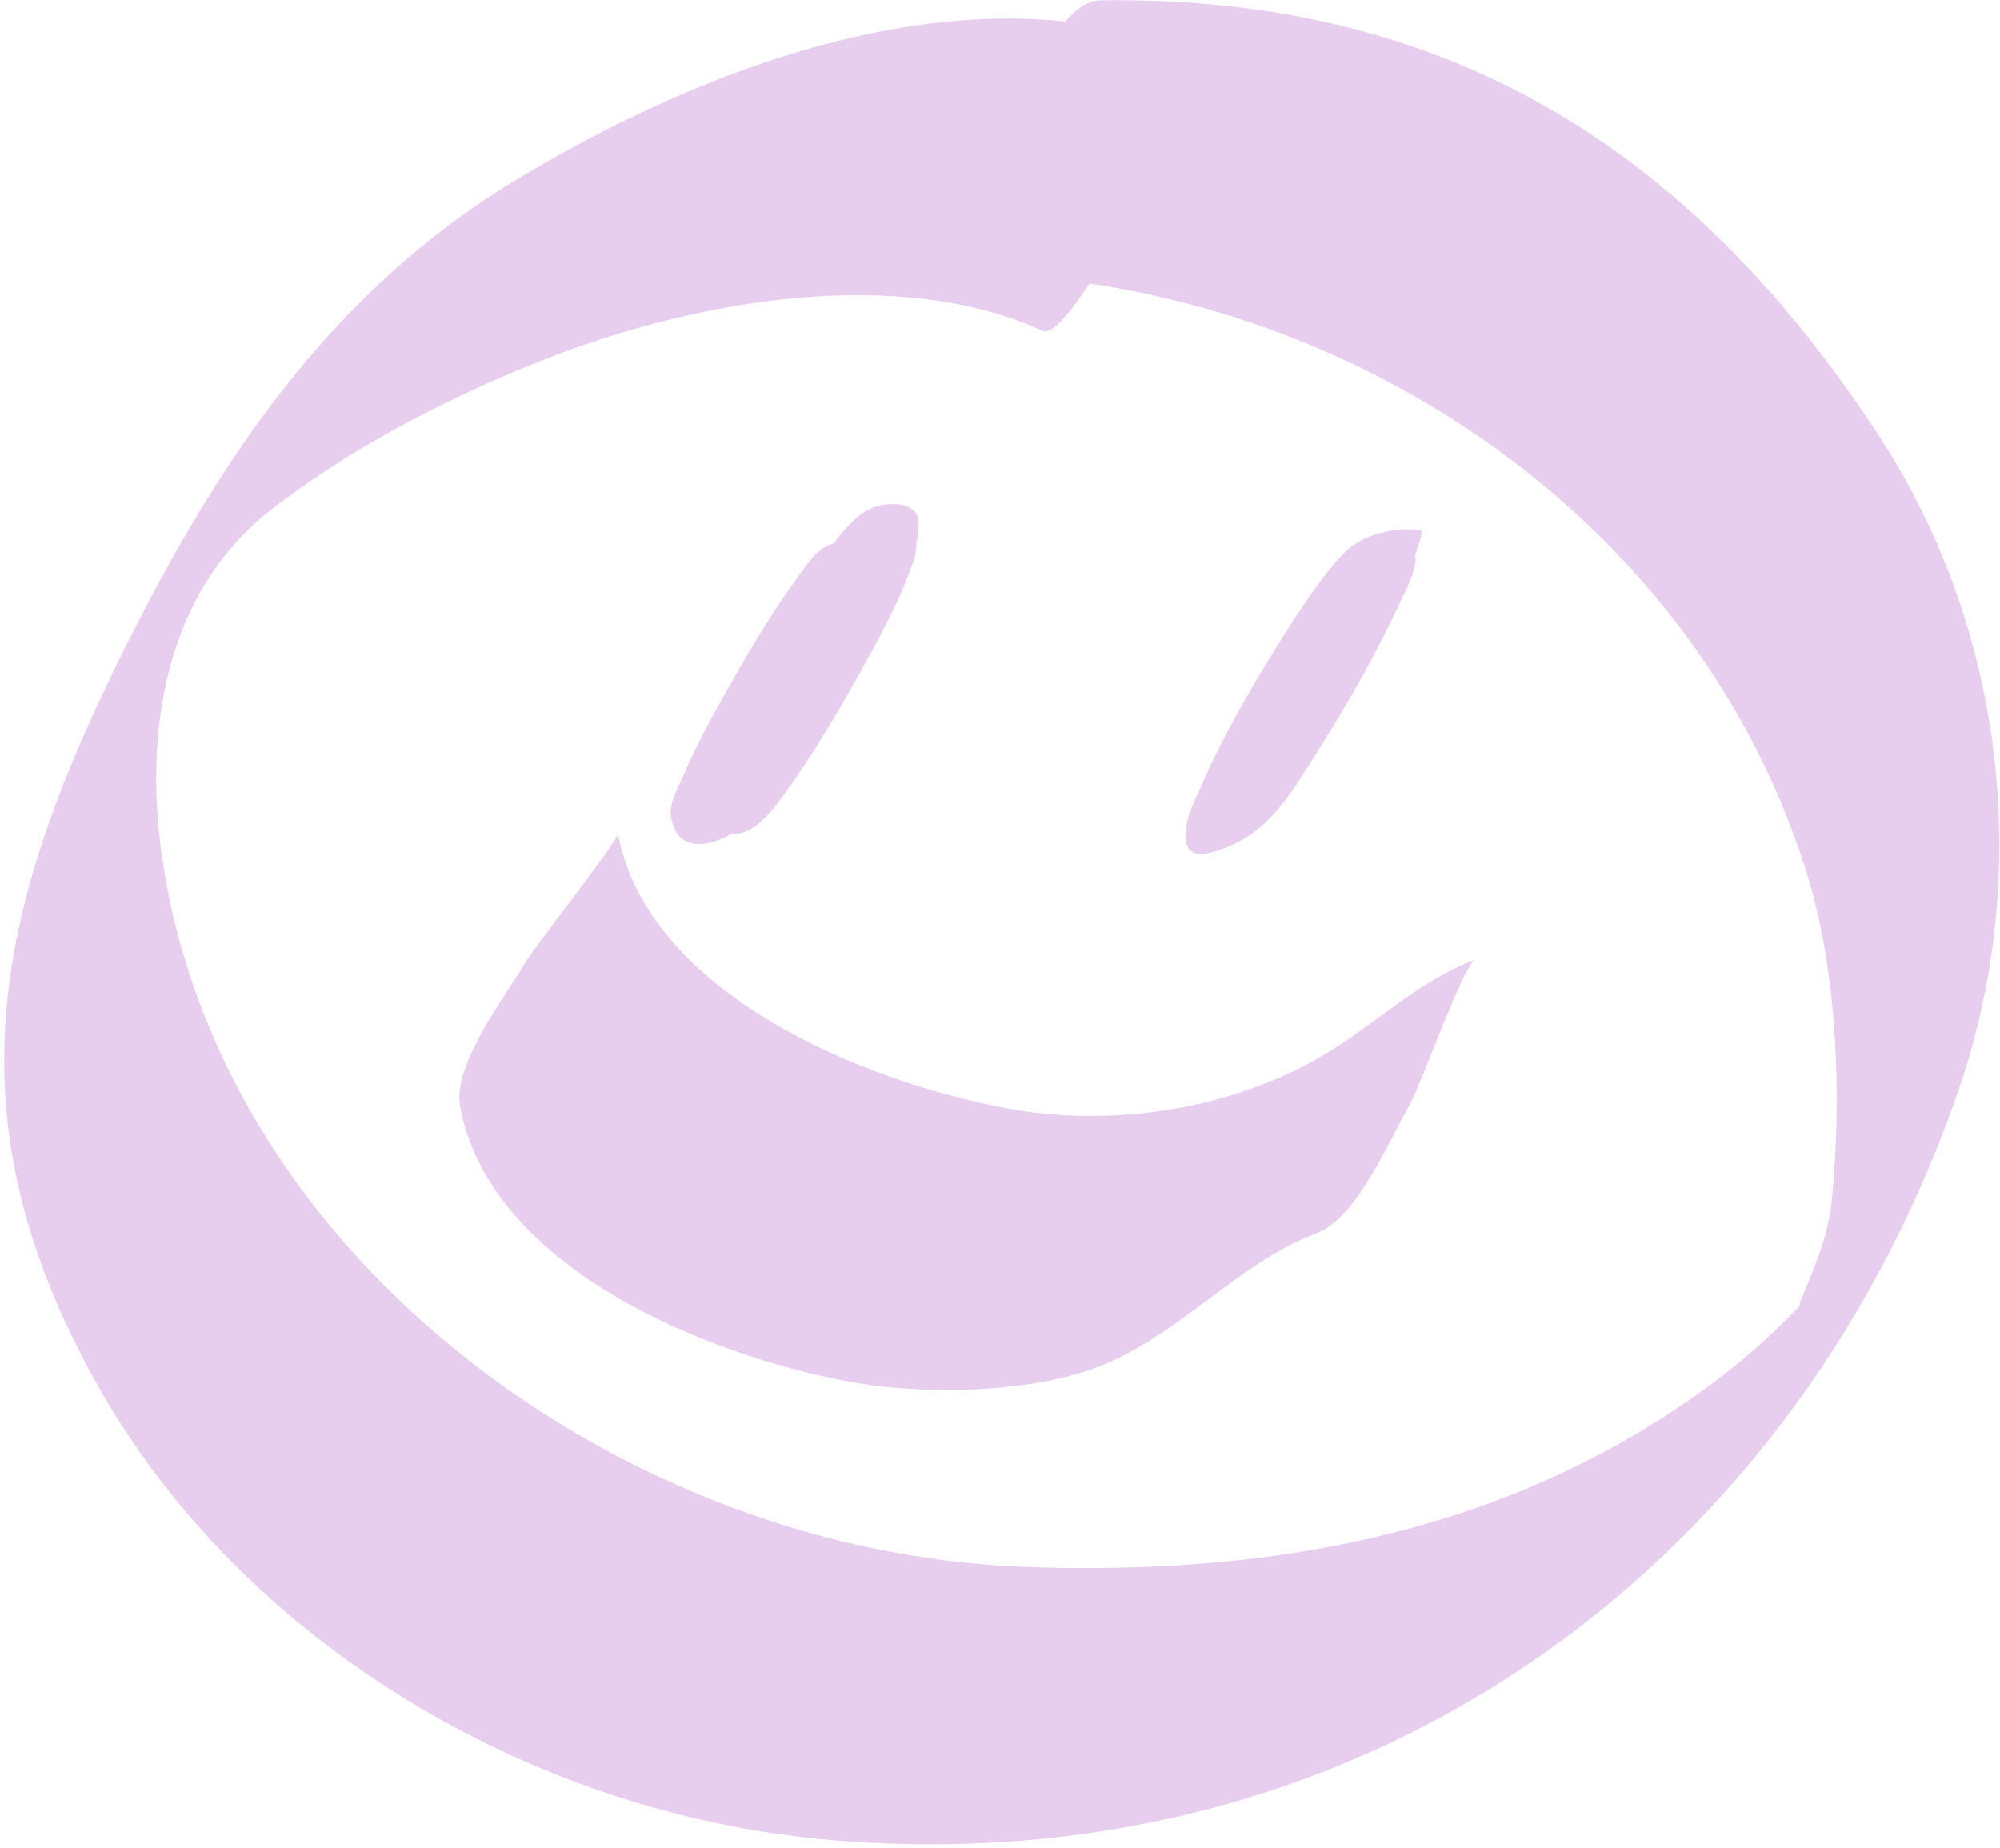 <?xml version="1.0" encoding="UTF-8"?> <svg xmlns="http://www.w3.org/2000/svg" width="158" height="146" viewBox="0 0 158 146" fill="none"><path d="M94.849 4.572C77.56 -3.309 55.489 5.211 40.426 14.423C25.841 23.34 16.918 36.883 9.426 52.081C-0.566 72.349 -3.936 88.622 7.644 109.314C19.083 129.763 41.974 143.266 65.375 145.337C106.496 148.975 141.107 125.022 154.61 86.464C160.716 69.02 158.336 49.505 148.33 34.261C133.482 11.633 114.175 -0.371 86.914 0.026C81.299 0.107 76.881 21.578 74.447 21.612C103.954 21.181 133.367 39.405 142.667 68.751C145.182 76.686 145.518 86.639 144.705 94.944C144.153 100.498 139.379 106.886 144.537 100.484C141.638 104.075 137.846 107.505 134.06 110.175C118.163 121.398 99.67 124.518 80.674 123.772C49.747 122.554 17.98 100.074 12.917 68.482C11.229 57.972 12.991 46.809 21.47 40.225C27.993 35.169 36.063 31.06 43.688 28.135C55.053 23.777 70.869 20.892 82.388 26.144C84.728 27.213 95.878 5.022 94.856 4.558" fill="#E7CEEF"></path><path d="M67.38 42.855C66.674 42.748 66.156 42.795 65.49 43.057C64.401 43.474 63.52 44.926 62.895 45.773C61.173 48.134 59.62 50.689 58.174 53.224C56.722 55.773 55.256 58.349 54.086 61.045C53.628 62.101 52.781 63.472 53.023 64.649C53.514 67.05 55.444 67.023 57.327 66.115C58.564 65.517 59.485 64.582 60.393 63.567C61.577 62.242 62.585 60.709 63.56 59.236C65.988 55.571 68.181 51.718 70.158 47.797C70.971 46.184 72.417 43.797 72.558 41.887C72.585 41.456 72.612 40.932 72.369 40.555C71.838 39.728 70.413 39.742 69.586 39.916C68.335 40.179 67.548 40.932 66.728 41.86C65.053 43.756 63.621 46.123 62.317 48.268C60.602 51.086 58.954 53.957 57.481 56.916C56.533 58.826 53.339 63.802 56.486 65.537C58.988 66.916 60.898 64.219 62.149 62.471C64.206 59.606 66.022 56.566 67.743 53.487C69.256 50.777 70.796 48.026 71.879 45.108C72.114 44.489 72.39 43.83 72.39 43.164C72.39 42.936 72.39 42.539 72.302 42.331C72.121 41.873 71.886 41.961 71.348 41.867C70.601 41.732 68.84 44.476 68.759 44.59C67.037 46.95 65.484 49.506 64.038 52.041C62.579 54.589 61.113 57.165 59.949 59.855C59.801 60.205 58.376 63.365 58.887 63.459C59.337 63.54 59.761 63.452 59.842 63.923C59.821 63.742 59.801 63.56 59.781 63.372C59.815 63.916 59.593 64.36 60.03 63.123C61.106 60.877 62.182 58.631 63.258 56.385C63.224 56.445 63.19 56.513 63.15 56.58C65.262 53.13 67.38 49.687 69.498 46.237C69.458 46.291 69.411 46.352 69.37 46.406C70.063 45.572 70.756 44.738 71.449 43.904C71.234 44.126 71.025 44.261 70.749 44.382C70.917 44.314 71.092 44.234 71.26 44.166C69.66 44.671 67.998 43.77 67.662 42.109C67.682 42.297 67.71 42.478 67.723 42.667C67.75 42.122 67.669 42.236 67.487 42.996C66.412 45.242 65.336 47.488 64.26 49.734C64.307 49.647 64.361 49.559 64.401 49.472C61.893 53.439 59.384 57.407 56.869 61.375C56.197 62.242 56.466 61.771 56.957 61.509C56.782 61.583 56.621 61.657 56.446 61.731C57.387 61.354 59.734 61.059 60.03 62.511C60.01 62.323 59.983 62.148 59.963 61.959C59.977 62.067 59.99 62.208 59.963 62.316C59.916 62.605 59.963 62.484 60.097 61.946C61.926 55.874 64.999 50.326 69.31 45.316C69.639 44.886 69.962 44.456 70.292 44.032C70.07 44.281 70.144 44.213 70.494 43.83C71.2 43.104 70.648 43.675 70.48 43.817C69.909 44.281 69.351 44.698 68.678 45.02C68.846 44.946 69.014 44.872 69.189 44.798C67.421 45.565 65.887 45.074 65.477 43.07C61.321 50.266 57.166 57.461 53.01 64.656C53.676 64.4 54.193 64.347 54.899 64.454C55.666 64.569 57.387 61.872 57.488 61.731C59.209 59.371 60.77 56.809 62.209 54.28C63.668 51.731 65.134 49.156 66.304 46.459C66.452 46.116 67.864 42.936 67.367 42.862" fill="#E7CEEF"></path><path d="M112.196 41.86C110.414 41.665 108.282 42.068 106.823 43.138C105.767 43.911 104.947 45.121 104.187 46.157C102.351 48.658 100.751 51.341 99.191 54.018C97.368 57.158 95.485 60.44 94.248 63.876C93.999 64.555 93.69 65.322 93.676 66.055C93.636 67.749 94.981 67.608 96.218 67.191C98.054 66.573 99.392 65.672 100.683 64.239C102.015 62.773 103.05 60.998 104.106 59.33C105.552 57.044 106.944 54.717 108.221 52.33C109.082 50.709 109.929 49.082 110.689 47.408C110.898 46.944 112.142 44.637 111.752 43.81C110.992 42.209 108.612 42.485 107.287 43.05C106.877 43.225 106.547 43.413 106.204 43.702C105.505 44.287 104.462 45.7 103.998 46.338C102.889 47.872 101.853 49.472 100.858 51.086C98.686 54.616 96.555 58.268 94.907 62.074C94.43 63.177 93.616 64.636 93.697 65.887C93.576 66.425 93.683 66.566 94.013 66.324C94.517 66.149 94.9 65.799 95.156 65.275C96.75 63.439 98.122 61.173 99.379 59.108C101.047 56.378 102.66 53.601 104.072 50.73C104.436 49.97 104.799 49.21 105.162 48.443C105.646 47.462 106.016 46.446 106.285 45.39C106.218 44.24 106.85 44.072 105.323 47.515C103.958 50.118 102.593 52.727 101.228 55.336C101.262 55.282 101.289 55.228 101.322 55.175C99.749 57.656 98.168 60.137 96.601 62.625C96.03 63.318 95.465 64.017 94.893 64.71C94.967 64.643 95.048 64.589 95.135 64.535C95.283 64.468 95.431 64.367 95.586 64.293C95.418 64.367 95.25 64.441 95.075 64.515C96.353 64.004 98.578 63.896 99.284 65.382C102.976 58.57 106.661 51.758 110.353 44.953C111.705 43.453 110.736 44.496 110.218 44.825C109.795 45.094 109.345 45.323 108.887 45.525C109.062 45.451 109.223 45.377 109.398 45.303C108.612 45.639 106.406 46.547 106.204 45.088C106.224 45.269 106.245 45.451 106.272 45.639C106.258 44.55 107.125 43.649 105.444 47.435C104.079 50.044 102.714 52.646 101.356 55.248C101.396 55.181 101.443 55.107 101.477 55.04L96.756 62.491C94.409 65.651 94.947 64.367 96.346 63.762C96.171 63.829 96.003 63.91 95.835 63.977C97.066 63.506 98.424 63.298 99.742 63.439C100.536 63.526 102.19 60.904 102.331 60.716C104.052 58.355 105.605 55.793 107.051 53.265C108.504 50.716 109.97 48.141 111.14 45.444C111.288 45.108 112.687 41.9 112.202 41.846" fill="#E7CEEF"></path><path d="M36.352 87.446C38.739 100.128 55.718 107.014 66.982 109.132C72.59 110.195 80.492 110.074 85.892 108.292C92.771 106.026 97.424 99.9 104.075 97.398C107.182 96.235 109.824 89.927 111.385 87.231C112.218 85.778 115.634 76.155 116.542 75.812C112.003 77.52 108.91 80.735 104.801 83.209C97.451 87.627 87.942 89.147 79.449 87.54C68.179 85.421 51.2 78.502 48.819 65.853C48.907 66.344 42.222 74.79 41.509 76.021C39.943 78.737 35.719 84.07 36.358 87.439" fill="#E7CEEF"></path></svg> 